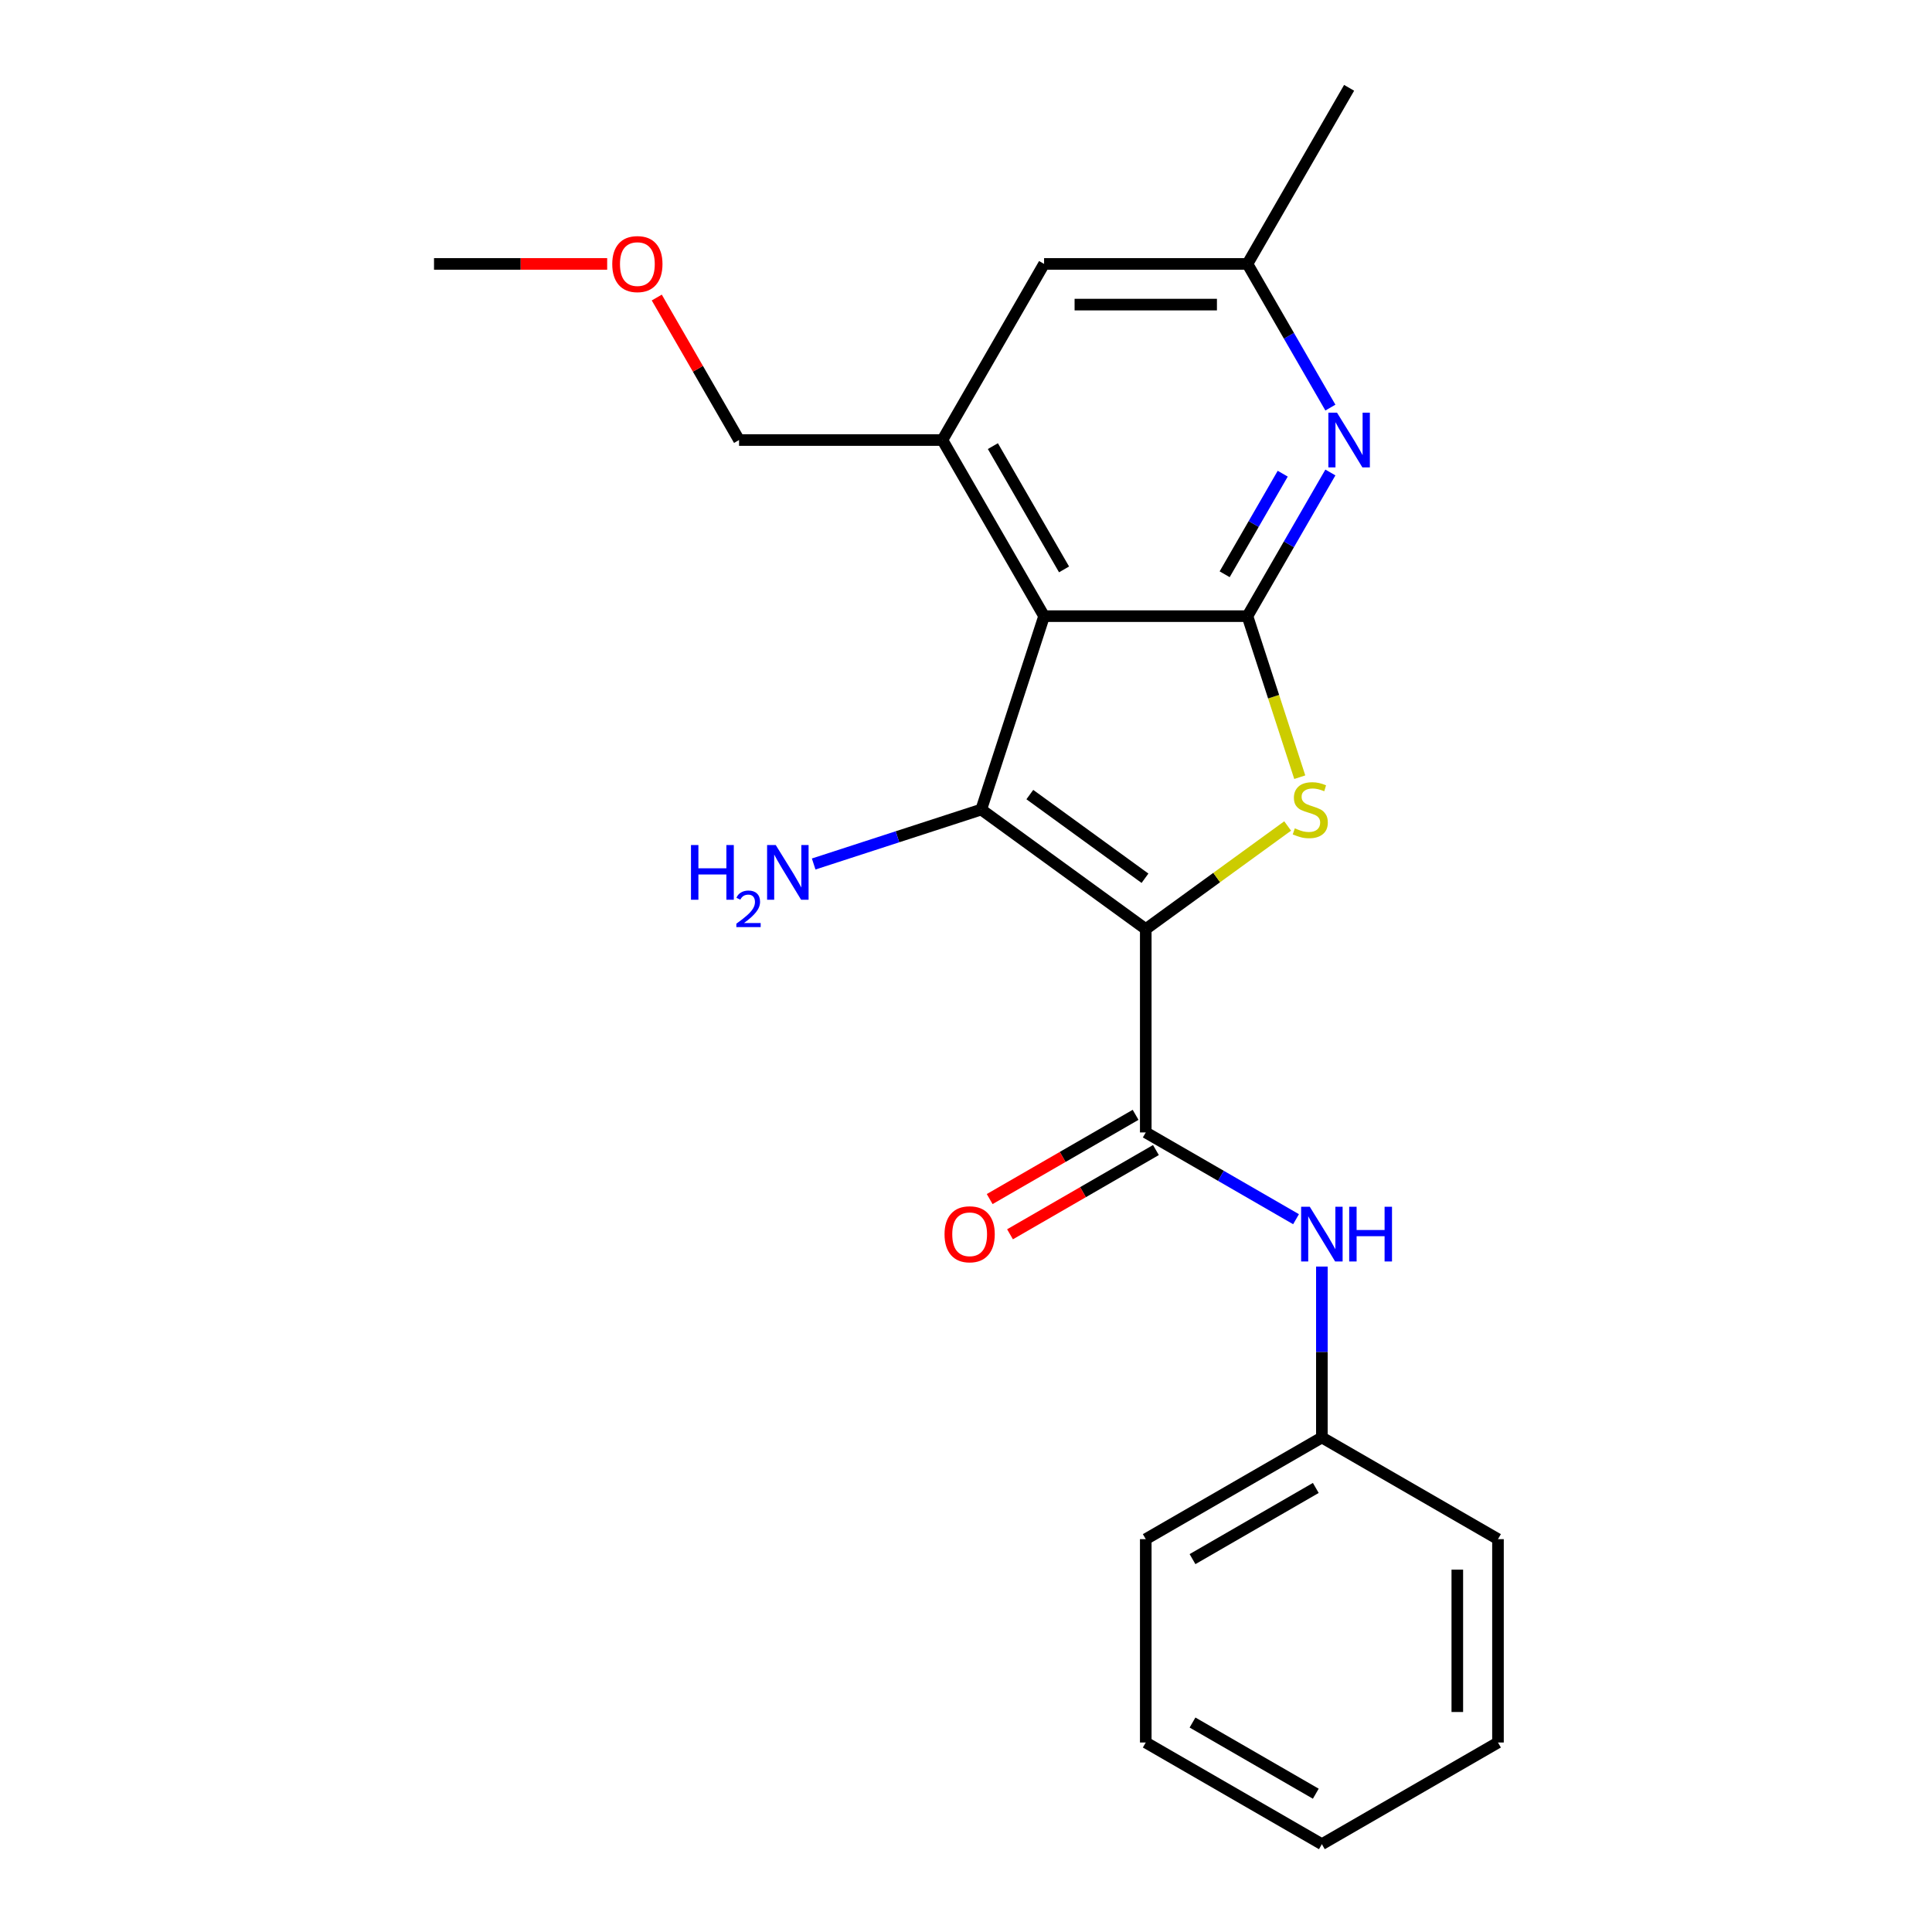 <?xml version='1.0' encoding='iso-8859-1'?>
<svg version='1.1' baseProfile='full'
              xmlns='http://www.w3.org/2000/svg'
                      xmlns:rdkit='http://www.rdkit.org/xml'
                      xmlns:xlink='http://www.w3.org/1999/xlink'
                  xml:space='preserve'
width='1000px' height='1000px' viewBox='0 0 1000 1000'>
<!-- END OF HEADER -->
<rect style='opacity:1.0;fill:#FFFFFF;stroke:none' width='1000' height='1000' x='0' y='0'> </rect>
<path class='bond-0' d='M 593.044,480.892 L 507.89,419.023' style='fill:none;fill-rule:evenodd;stroke:#000000;stroke-width:6px;stroke-linecap:butt;stroke-linejoin:miter;stroke-opacity:1' />
<path class='bond-0' d='M 592.644,454.581 L 533.037,411.273' style='fill:none;fill-rule:evenodd;stroke:#000000;stroke-width:6px;stroke-linecap:butt;stroke-linejoin:miter;stroke-opacity:1' />
<path class='bond-2' d='M 593.044,480.892 L 629.765,454.212' style='fill:none;fill-rule:evenodd;stroke:#000000;stroke-width:6px;stroke-linecap:butt;stroke-linejoin:miter;stroke-opacity:1' />
<path class='bond-2' d='M 629.765,454.212 L 666.487,427.532' style='fill:none;fill-rule:evenodd;stroke:#CCCC00;stroke-width:6px;stroke-linecap:butt;stroke-linejoin:miter;stroke-opacity:1' />
<path class='bond-4' d='M 593.044,480.892 L 593.044,586.148' style='fill:none;fill-rule:evenodd;stroke:#000000;stroke-width:6px;stroke-linecap:butt;stroke-linejoin:miter;stroke-opacity:1' />
<path class='bond-1' d='M 507.89,419.023 L 540.416,318.919' style='fill:none;fill-rule:evenodd;stroke:#000000;stroke-width:6px;stroke-linecap:butt;stroke-linejoin:miter;stroke-opacity:1' />
<path class='bond-11' d='M 507.89,419.023 L 464.523,433.114' style='fill:none;fill-rule:evenodd;stroke:#000000;stroke-width:6px;stroke-linecap:butt;stroke-linejoin:miter;stroke-opacity:1' />
<path class='bond-11' d='M 464.523,433.114 L 421.156,447.205' style='fill:none;fill-rule:evenodd;stroke:#0000FF;stroke-width:6px;stroke-linecap:butt;stroke-linejoin:miter;stroke-opacity:1' />
<path class='bond-6' d='M 540.416,318.919 L 487.788,227.764' style='fill:none;fill-rule:evenodd;stroke:#000000;stroke-width:6px;stroke-linecap:butt;stroke-linejoin:miter;stroke-opacity:1' />
<path class='bond-6' d='M 550.752,294.72 L 513.913,230.912' style='fill:none;fill-rule:evenodd;stroke:#000000;stroke-width:6px;stroke-linecap:butt;stroke-linejoin:miter;stroke-opacity:1' />
<path class='bond-22' d='M 540.416,318.919 L 645.672,318.919' style='fill:none;fill-rule:evenodd;stroke:#000000;stroke-width:6px;stroke-linecap:butt;stroke-linejoin:miter;stroke-opacity:1' />
<path class='bond-3' d='M 672.755,402.272 L 659.214,360.595' style='fill:none;fill-rule:evenodd;stroke:#CCCC00;stroke-width:6px;stroke-linecap:butt;stroke-linejoin:miter;stroke-opacity:1' />
<path class='bond-3' d='M 659.214,360.595 L 645.672,318.919' style='fill:none;fill-rule:evenodd;stroke:#000000;stroke-width:6px;stroke-linecap:butt;stroke-linejoin:miter;stroke-opacity:1' />
<path class='bond-5' d='M 645.672,318.919 L 667.139,281.737' style='fill:none;fill-rule:evenodd;stroke:#000000;stroke-width:6px;stroke-linecap:butt;stroke-linejoin:miter;stroke-opacity:1' />
<path class='bond-5' d='M 667.139,281.737 L 688.606,244.555' style='fill:none;fill-rule:evenodd;stroke:#0000FF;stroke-width:6px;stroke-linecap:butt;stroke-linejoin:miter;stroke-opacity:1' />
<path class='bond-5' d='M 633.881,297.239 L 648.908,271.211' style='fill:none;fill-rule:evenodd;stroke:#000000;stroke-width:6px;stroke-linecap:butt;stroke-linejoin:miter;stroke-opacity:1' />
<path class='bond-5' d='M 648.908,271.211 L 663.935,245.184' style='fill:none;fill-rule:evenodd;stroke:#0000FF;stroke-width:6px;stroke-linecap:butt;stroke-linejoin:miter;stroke-opacity:1' />
<path class='bond-7' d='M 593.044,586.148 L 631.936,608.602' style='fill:none;fill-rule:evenodd;stroke:#000000;stroke-width:6px;stroke-linecap:butt;stroke-linejoin:miter;stroke-opacity:1' />
<path class='bond-7' d='M 631.936,608.602 L 670.827,631.056' style='fill:none;fill-rule:evenodd;stroke:#0000FF;stroke-width:6px;stroke-linecap:butt;stroke-linejoin:miter;stroke-opacity:1' />
<path class='bond-10' d='M 587.781,577.033 L 550.02,598.834' style='fill:none;fill-rule:evenodd;stroke:#000000;stroke-width:6px;stroke-linecap:butt;stroke-linejoin:miter;stroke-opacity:1' />
<path class='bond-10' d='M 550.02,598.834 L 512.258,620.636' style='fill:none;fill-rule:evenodd;stroke:#FF0000;stroke-width:6px;stroke-linecap:butt;stroke-linejoin:miter;stroke-opacity:1' />
<path class='bond-10' d='M 598.307,595.264 L 560.545,617.065' style='fill:none;fill-rule:evenodd;stroke:#000000;stroke-width:6px;stroke-linecap:butt;stroke-linejoin:miter;stroke-opacity:1' />
<path class='bond-10' d='M 560.545,617.065 L 522.783,638.867' style='fill:none;fill-rule:evenodd;stroke:#FF0000;stroke-width:6px;stroke-linecap:butt;stroke-linejoin:miter;stroke-opacity:1' />
<path class='bond-9' d='M 688.606,210.973 L 667.139,173.791' style='fill:none;fill-rule:evenodd;stroke:#0000FF;stroke-width:6px;stroke-linecap:butt;stroke-linejoin:miter;stroke-opacity:1' />
<path class='bond-9' d='M 667.139,173.791 L 645.672,136.609' style='fill:none;fill-rule:evenodd;stroke:#000000;stroke-width:6px;stroke-linecap:butt;stroke-linejoin:miter;stroke-opacity:1' />
<path class='bond-8' d='M 487.788,227.764 L 540.416,136.609' style='fill:none;fill-rule:evenodd;stroke:#000000;stroke-width:6px;stroke-linecap:butt;stroke-linejoin:miter;stroke-opacity:1' />
<path class='bond-13' d='M 487.788,227.764 L 382.531,227.764' style='fill:none;fill-rule:evenodd;stroke:#000000;stroke-width:6px;stroke-linecap:butt;stroke-linejoin:miter;stroke-opacity:1' />
<path class='bond-12' d='M 684.199,655.568 L 684.199,699.8' style='fill:none;fill-rule:evenodd;stroke:#0000FF;stroke-width:6px;stroke-linecap:butt;stroke-linejoin:miter;stroke-opacity:1' />
<path class='bond-12' d='M 684.199,699.8 L 684.199,744.033' style='fill:none;fill-rule:evenodd;stroke:#000000;stroke-width:6px;stroke-linecap:butt;stroke-linejoin:miter;stroke-opacity:1' />
<path class='bond-23' d='M 540.416,136.609 L 645.672,136.609' style='fill:none;fill-rule:evenodd;stroke:#000000;stroke-width:6px;stroke-linecap:butt;stroke-linejoin:miter;stroke-opacity:1' />
<path class='bond-23' d='M 556.204,157.661 L 629.884,157.661' style='fill:none;fill-rule:evenodd;stroke:#000000;stroke-width:6px;stroke-linecap:butt;stroke-linejoin:miter;stroke-opacity:1' />
<path class='bond-15' d='M 645.672,136.609 L 698.3,45.455' style='fill:none;fill-rule:evenodd;stroke:#000000;stroke-width:6px;stroke-linecap:butt;stroke-linejoin:miter;stroke-opacity:1' />
<path class='bond-16' d='M 684.199,744.033 L 593.044,796.661' style='fill:none;fill-rule:evenodd;stroke:#000000;stroke-width:6px;stroke-linecap:butt;stroke-linejoin:miter;stroke-opacity:1' />
<path class='bond-16' d='M 681.051,770.158 L 617.243,806.998' style='fill:none;fill-rule:evenodd;stroke:#000000;stroke-width:6px;stroke-linecap:butt;stroke-linejoin:miter;stroke-opacity:1' />
<path class='bond-17' d='M 684.199,744.033 L 775.353,796.661' style='fill:none;fill-rule:evenodd;stroke:#000000;stroke-width:6px;stroke-linecap:butt;stroke-linejoin:miter;stroke-opacity:1' />
<path class='bond-14' d='M 382.531,227.764 L 361.238,190.882' style='fill:none;fill-rule:evenodd;stroke:#000000;stroke-width:6px;stroke-linecap:butt;stroke-linejoin:miter;stroke-opacity:1' />
<path class='bond-14' d='M 361.238,190.882 L 339.944,154.001' style='fill:none;fill-rule:evenodd;stroke:#FF0000;stroke-width:6px;stroke-linecap:butt;stroke-linejoin:miter;stroke-opacity:1' />
<path class='bond-18' d='M 314.272,136.609 L 269.459,136.609' style='fill:none;fill-rule:evenodd;stroke:#FF0000;stroke-width:6px;stroke-linecap:butt;stroke-linejoin:miter;stroke-opacity:1' />
<path class='bond-18' d='M 269.459,136.609 L 224.647,136.609' style='fill:none;fill-rule:evenodd;stroke:#000000;stroke-width:6px;stroke-linecap:butt;stroke-linejoin:miter;stroke-opacity:1' />
<path class='bond-20' d='M 593.044,796.661 L 593.044,901.917' style='fill:none;fill-rule:evenodd;stroke:#000000;stroke-width:6px;stroke-linecap:butt;stroke-linejoin:miter;stroke-opacity:1' />
<path class='bond-19' d='M 775.353,796.661 L 775.353,901.917' style='fill:none;fill-rule:evenodd;stroke:#000000;stroke-width:6px;stroke-linecap:butt;stroke-linejoin:miter;stroke-opacity:1' />
<path class='bond-19' d='M 754.302,812.449 L 754.302,886.129' style='fill:none;fill-rule:evenodd;stroke:#000000;stroke-width:6px;stroke-linecap:butt;stroke-linejoin:miter;stroke-opacity:1' />
<path class='bond-21' d='M 775.353,901.917 L 684.199,954.545' style='fill:none;fill-rule:evenodd;stroke:#000000;stroke-width:6px;stroke-linecap:butt;stroke-linejoin:miter;stroke-opacity:1' />
<path class='bond-24' d='M 593.044,901.917 L 684.199,954.545' style='fill:none;fill-rule:evenodd;stroke:#000000;stroke-width:6px;stroke-linecap:butt;stroke-linejoin:miter;stroke-opacity:1' />
<path class='bond-24' d='M 617.243,891.581 L 681.051,928.42' style='fill:none;fill-rule:evenodd;stroke:#000000;stroke-width:6px;stroke-linecap:butt;stroke-linejoin:miter;stroke-opacity:1' />
<path  class='atom-3' d='M 670.198 428.743
Q 670.518 428.863, 671.838 429.423
Q 673.158 429.983, 674.598 430.343
Q 676.078 430.663, 677.518 430.663
Q 680.198 430.663, 681.758 429.383
Q 683.318 428.063, 683.318 425.783
Q 683.318 424.223, 682.518 423.263
Q 681.758 422.303, 680.558 421.783
Q 679.358 421.263, 677.358 420.663
Q 674.838 419.903, 673.318 419.183
Q 671.838 418.463, 670.758 416.943
Q 669.718 415.423, 669.718 412.863
Q 669.718 409.303, 672.118 407.103
Q 674.558 404.903, 679.358 404.903
Q 682.638 404.903, 686.358 406.463
L 685.438 409.543
Q 682.038 408.143, 679.478 408.143
Q 676.718 408.143, 675.198 409.303
Q 673.678 410.423, 673.718 412.383
Q 673.718 413.903, 674.478 414.823
Q 675.278 415.743, 676.398 416.263
Q 677.558 416.783, 679.478 417.383
Q 682.038 418.183, 683.558 418.983
Q 685.078 419.783, 686.158 421.423
Q 687.278 423.023, 687.278 425.783
Q 687.278 429.703, 684.638 431.823
Q 682.038 433.903, 677.678 433.903
Q 675.158 433.903, 673.238 433.343
Q 671.358 432.823, 669.118 431.903
L 670.198 428.743
' fill='#CCCC00'/>
<path  class='atom-6' d='M 692.04 213.604
L 701.32 228.604
Q 702.24 230.084, 703.72 232.764
Q 705.2 235.444, 705.28 235.604
L 705.28 213.604
L 709.04 213.604
L 709.04 241.924
L 705.16 241.924
L 695.2 225.524
Q 694.04 223.604, 692.8 221.404
Q 691.6 219.204, 691.24 218.524
L 691.24 241.924
L 687.56 241.924
L 687.56 213.604
L 692.04 213.604
' fill='#0000FF'/>
<path  class='atom-8' d='M 677.939 624.616
L 687.219 639.616
Q 688.139 641.096, 689.619 643.776
Q 691.099 646.456, 691.179 646.616
L 691.179 624.616
L 694.939 624.616
L 694.939 652.936
L 691.059 652.936
L 681.099 636.536
Q 679.939 634.616, 678.699 632.416
Q 677.499 630.216, 677.139 629.536
L 677.139 652.936
L 673.459 652.936
L 673.459 624.616
L 677.939 624.616
' fill='#0000FF'/>
<path  class='atom-8' d='M 698.339 624.616
L 702.179 624.616
L 702.179 636.656
L 716.659 636.656
L 716.659 624.616
L 720.499 624.616
L 720.499 652.936
L 716.659 652.936
L 716.659 639.856
L 702.179 639.856
L 702.179 652.936
L 698.339 652.936
L 698.339 624.616
' fill='#0000FF'/>
<path  class='atom-11' d='M 488.889 638.856
Q 488.889 632.056, 492.249 628.256
Q 495.609 624.456, 501.889 624.456
Q 508.169 624.456, 511.529 628.256
Q 514.889 632.056, 514.889 638.856
Q 514.889 645.736, 511.489 649.656
Q 508.089 653.536, 501.889 653.536
Q 495.649 653.536, 492.249 649.656
Q 488.889 645.776, 488.889 638.856
M 501.889 650.336
Q 506.209 650.336, 508.529 647.456
Q 510.889 644.536, 510.889 638.856
Q 510.889 633.296, 508.529 630.496
Q 506.209 627.656, 501.889 627.656
Q 497.569 627.656, 495.209 630.456
Q 492.889 633.256, 492.889 638.856
Q 492.889 644.576, 495.209 647.456
Q 497.569 650.336, 501.889 650.336
' fill='#FF0000'/>
<path  class='atom-12' d='M 357.652 437.39
L 361.492 437.39
L 361.492 449.43
L 375.972 449.43
L 375.972 437.39
L 379.812 437.39
L 379.812 465.71
L 375.972 465.71
L 375.972 452.63
L 361.492 452.63
L 361.492 465.71
L 357.652 465.71
L 357.652 437.39
' fill='#0000FF'/>
<path  class='atom-12' d='M 381.185 464.716
Q 381.871 462.947, 383.508 461.97
Q 385.145 460.967, 387.415 460.967
Q 390.24 460.967, 391.824 462.498
Q 393.408 464.03, 393.408 466.749
Q 393.408 469.521, 391.349 472.108
Q 389.316 474.695, 385.092 477.758
L 393.725 477.758
L 393.725 479.87
L 381.132 479.87
L 381.132 478.101
Q 384.617 475.619, 386.676 473.771
Q 388.762 471.923, 389.765 470.26
Q 390.768 468.597, 390.768 466.881
Q 390.768 465.086, 389.871 464.082
Q 388.973 463.079, 387.415 463.079
Q 385.911 463.079, 384.907 463.686
Q 383.904 464.294, 383.191 465.64
L 381.185 464.716
' fill='#0000FF'/>
<path  class='atom-12' d='M 401.525 437.39
L 410.805 452.39
Q 411.725 453.87, 413.205 456.55
Q 414.685 459.23, 414.765 459.39
L 414.765 437.39
L 418.525 437.39
L 418.525 465.71
L 414.645 465.71
L 404.685 449.31
Q 403.525 447.39, 402.285 445.19
Q 401.085 442.99, 400.725 442.31
L 400.725 465.71
L 397.045 465.71
L 397.045 437.39
L 401.525 437.39
' fill='#0000FF'/>
<path  class='atom-15' d='M 316.903 136.689
Q 316.903 129.889, 320.263 126.089
Q 323.623 122.289, 329.903 122.289
Q 336.183 122.289, 339.543 126.089
Q 342.903 129.889, 342.903 136.689
Q 342.903 143.569, 339.503 147.489
Q 336.103 151.369, 329.903 151.369
Q 323.663 151.369, 320.263 147.489
Q 316.903 143.609, 316.903 136.689
M 329.903 148.169
Q 334.223 148.169, 336.543 145.289
Q 338.903 142.369, 338.903 136.689
Q 338.903 131.129, 336.543 128.329
Q 334.223 125.489, 329.903 125.489
Q 325.583 125.489, 323.223 128.289
Q 320.903 131.089, 320.903 136.689
Q 320.903 142.409, 323.223 145.289
Q 325.583 148.169, 329.903 148.169
' fill='#FF0000'/>
</svg>
